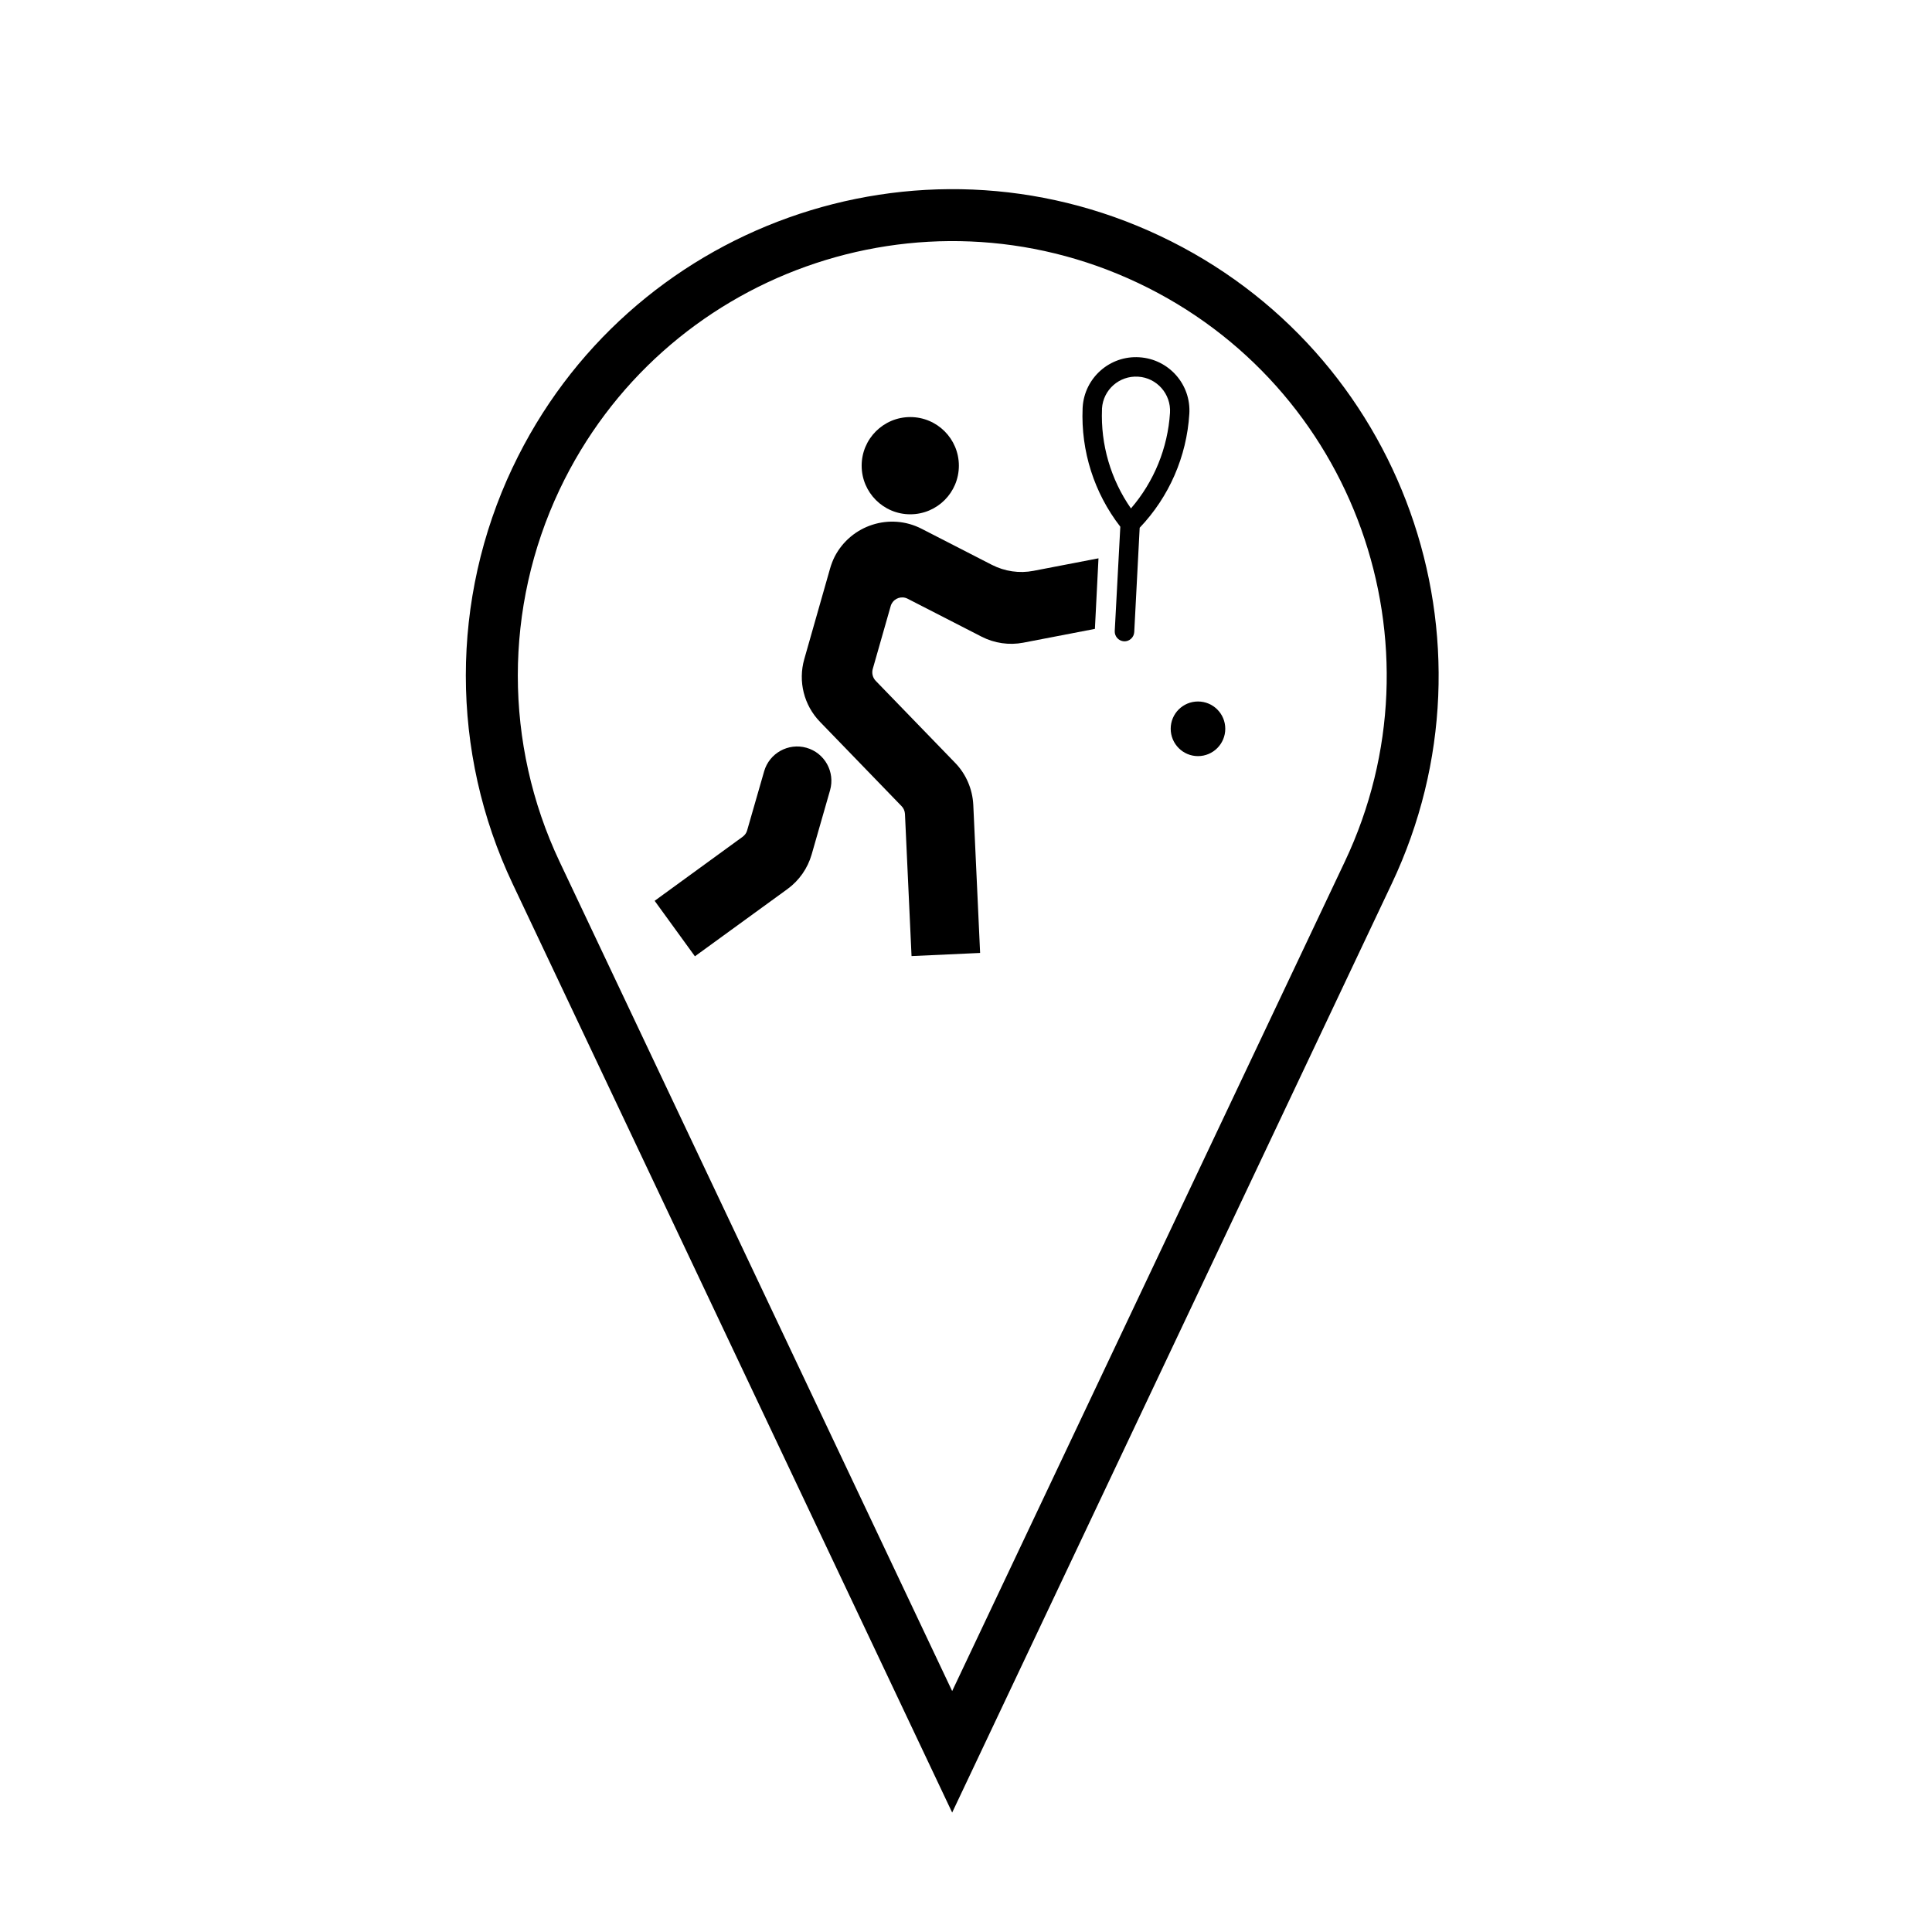 <?xml version="1.0" encoding="UTF-8"?>
<!-- The Best Svg Icon site in the world: iconSvg.co, Visit us! https://iconsvg.co -->
<svg fill="#000000" width="800px" height="800px" version="1.1" viewBox="144 144 512 512" xmlns="http://www.w3.org/2000/svg">
 <g>
  <path d="m398.11 267.41c0-7.117-5.762-12.883-12.883-12.883-7.098 0-12.879 5.762-12.879 12.883 0 7.117 5.777 12.883 12.879 12.883 7.117 0 12.883-5.762 12.883-12.883z"/>
  <path d="m340.8 365.76-23.312 16.965 10.672 14.707 24.512-17.816c3.102-2.254 5.352-5.481 6.414-9.141l4.887-17.043c1.379-4.848-1.402-9.883-6.246-11.266-4.805-1.359-9.84 1.422-11.219 6.227l-4.508 15.664c-0.176 0.684-0.625 1.281-1.199 1.703z"/>
  <path d="m435.11 291.96-17.219 3.316c-3.758 0.727-7.629 0.152-11.047-1.594l-18.594-9.543c-8.398-4.336-18.727-0.996-23.062 7.394-0.508 1.023-0.91 2.086-1.215 3.148l-6.84 24.023c-1.664 5.863-0.086 12.195 4.168 16.582l21.633 22.359c0.555 0.555 0.848 1.316 0.891 2.062l1.742 37.664 18.172-0.832-1.809-39.258c-0.211-4.168-1.91-8.141-4.805-11.117l-21.059-21.746c-0.789-0.828-1.082-1.996-0.789-3.102l4.762-16.688c0.047-0.211 0.125-0.406 0.238-0.594 0.805-1.551 2.699-2.168 4.254-1.367l19.598 10.055c3.402 1.742 7.309 2.316 11.047 1.594l18.984-3.656z"/>
  <path d="m468.71 337.13c0-3.996-3.234-7.227-7.231-7.227-4 0-7.231 3.231-7.231 7.227s3.231 7.25 7.231 7.25c3.996 0 7.231-3.25 7.231-7.25z"/>
  <path d="m430.9 252.24c0-0.105 0-0.191 0.016-0.297 0.473-7.824 7.215-13.773 15.027-13.262 7.805 0.488 13.75 7.203 13.238 15.023-0.699 11.285-5.352 21.977-13.156 30.156l-1.441 27.652c-0.086 1.426-1.301 2.508-2.699 2.445-1.445-0.086-2.527-1.301-2.469-2.719l1.477-27.652c-6.934-8.945-10.461-20.039-9.992-31.348zm5.141 0.211c-0.383 9.352 2.312 18.594 7.672 26.289 6.121-7.098 9.754-16.008 10.352-25.355 0.297-4.973-3.492-9.27-8.445-9.562-4.992-0.316-9.27 3.465-9.582 8.438 0.004 0.066 0.004 0.129 0.004 0.191z"/>
  <path d="m279.84 267.91c30.441-64.336 107.29-91.82 171.63-61.363 64.355 30.441 91.82 107.29 61.363 171.63l-116.5 246.17-116.5-246.17c-16.512-34.898-16.512-75.367 0-110.27zm12.434 104.4 104.06 219.84 104.07-219.84c27.199-57.496 2.672-126.12-54.82-153.33-57.473-27.188-126.08-2.656-153.31 54.816-14.73 31.16-14.73 67.316 0 98.512z"/>
 </g>
</svg>